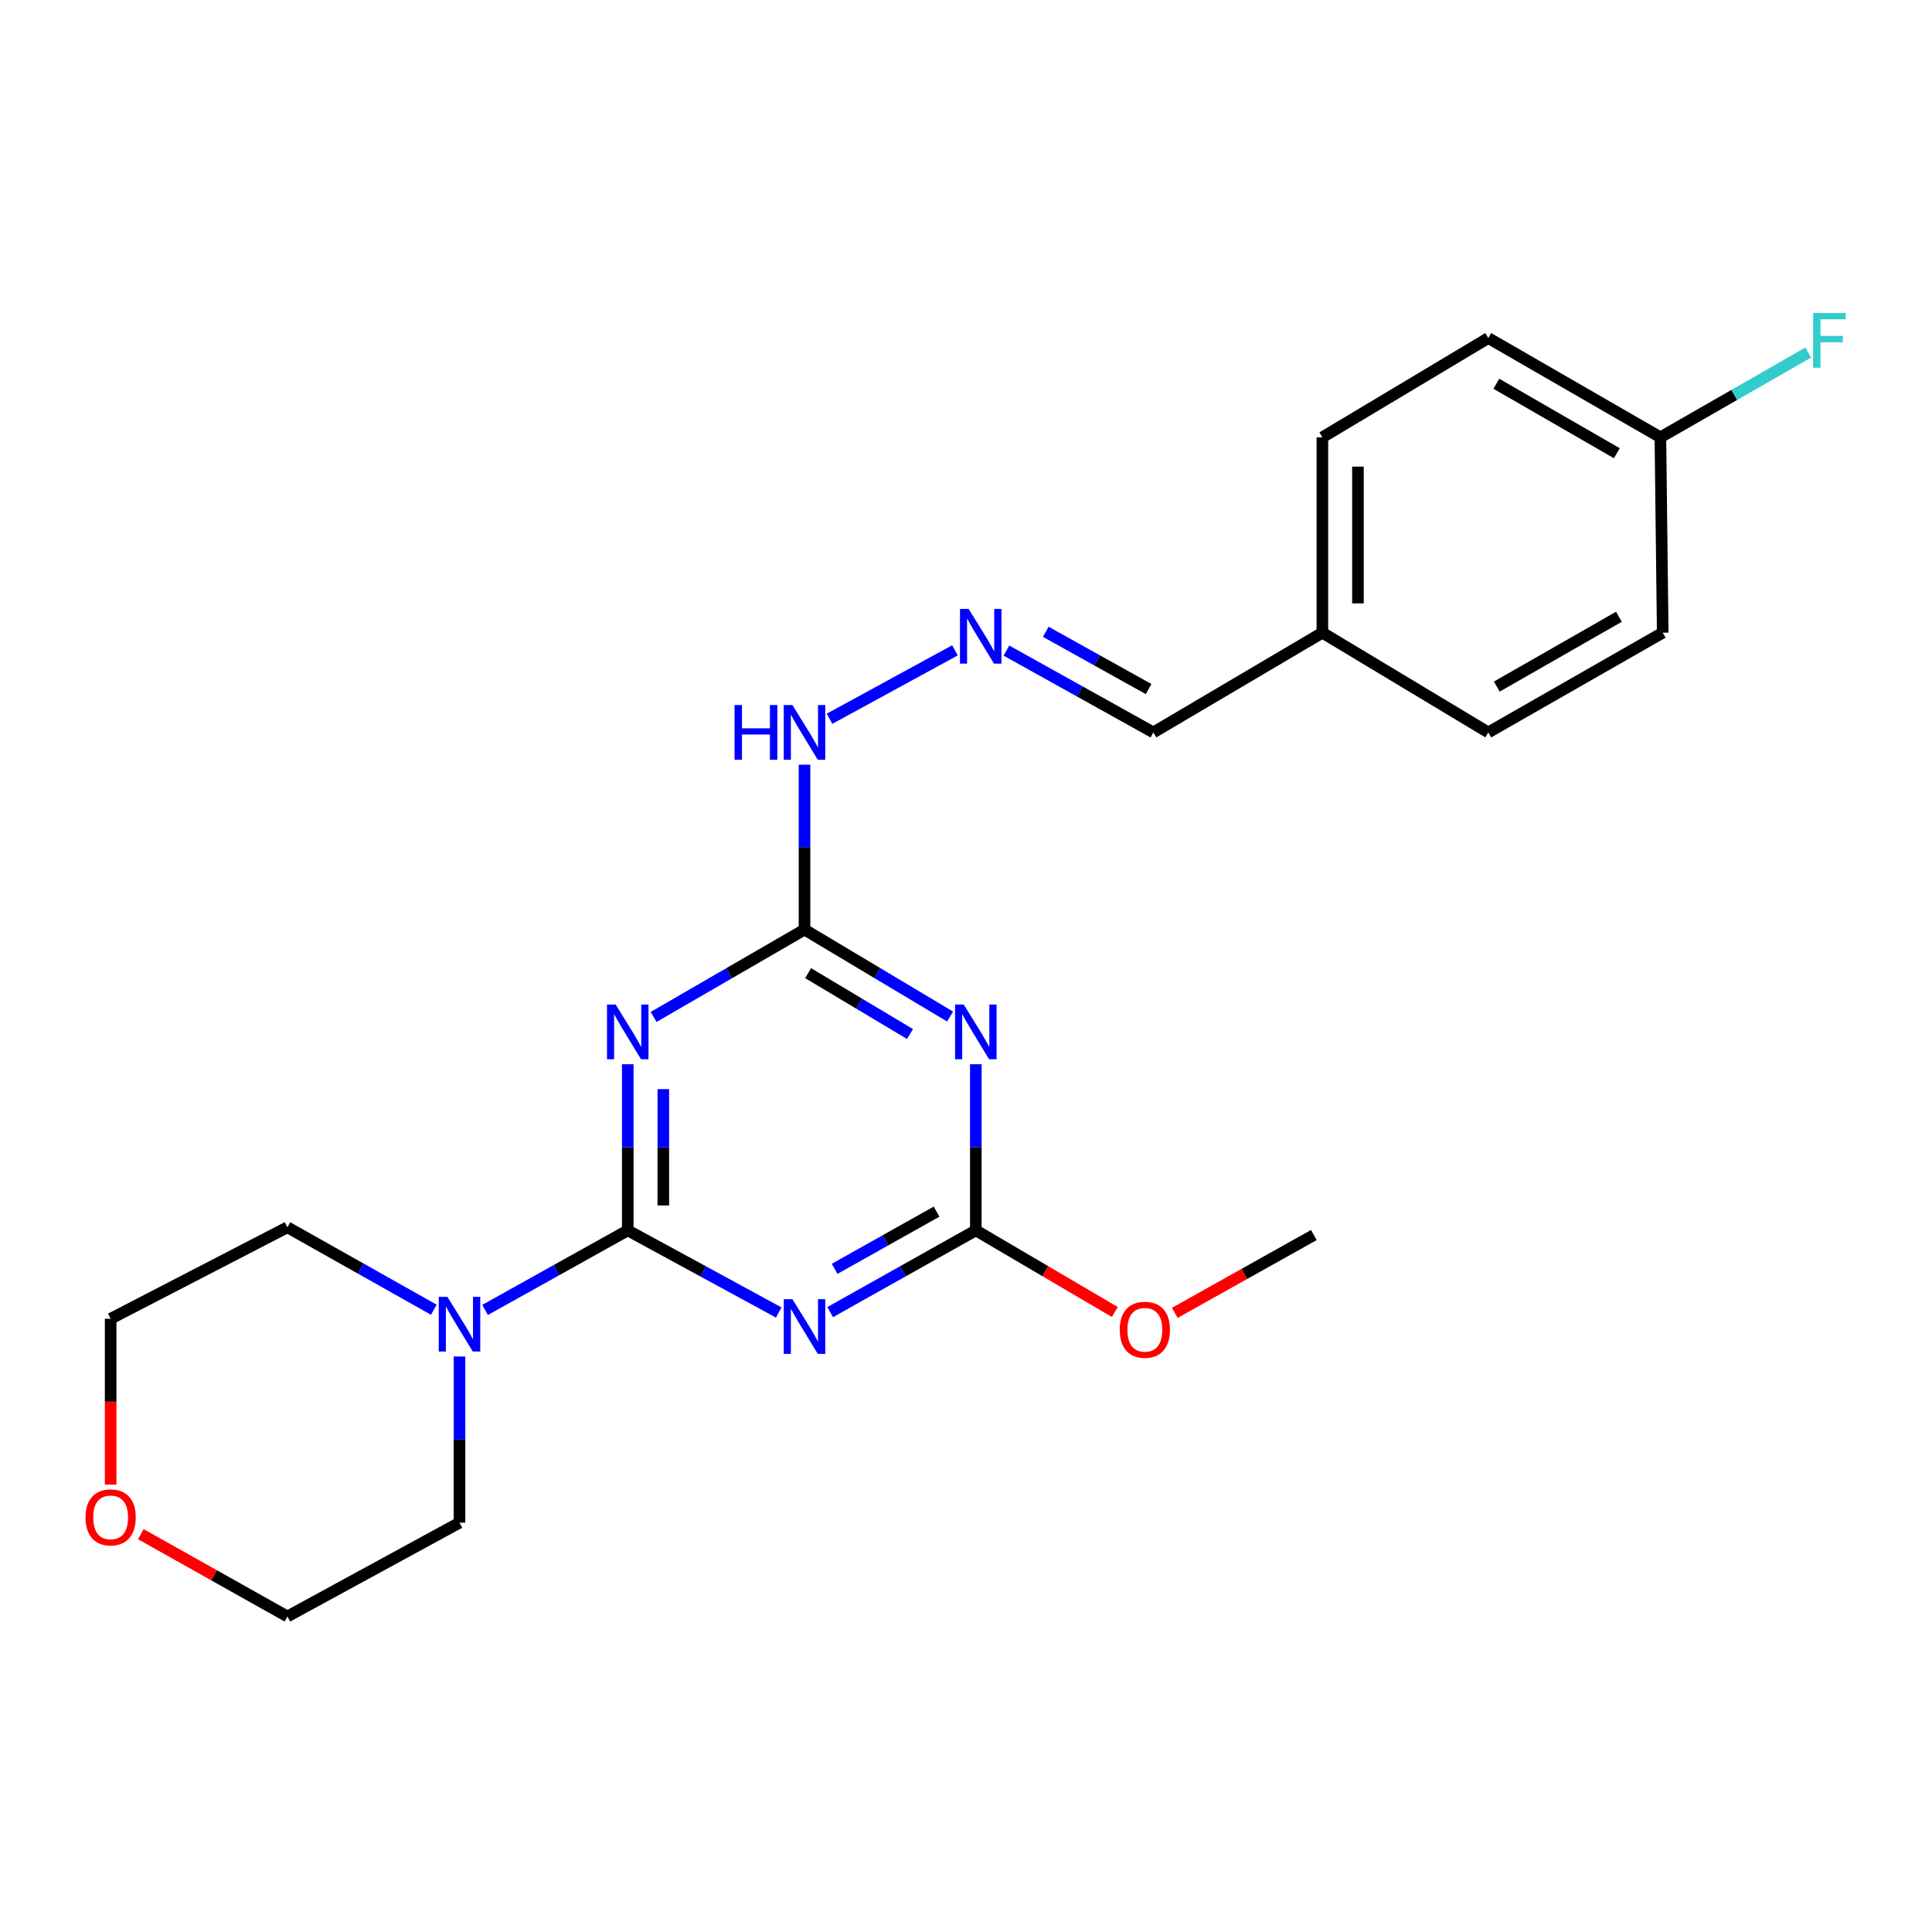 <?xml version='1.0' encoding='iso-8859-1'?>
<svg version='1.1' baseProfile='full'
              xmlns='http://www.w3.org/2000/svg'
                      xmlns:rdkit='http://www.rdkit.org/xml'
                      xmlns:xlink='http://www.w3.org/1999/xlink'
                  xml:space='preserve'
width='1000px' height='1000px' viewBox='0 0 1000 1000'>
<!-- END OF HEADER -->
<rect style='opacity:1.0;fill:#FFFFFF;stroke:none' width='1000' height='1000' x='0' y='0'> </rect>
<path class='bond-0' d='M 324.924,636.836 L 324.924,593.84' style='fill:none;fill-rule:evenodd;stroke:#000000;stroke-width:6px;stroke-linecap:butt;stroke-linejoin:miter;stroke-opacity:1' />
<path class='bond-0' d='M 324.924,593.84 L 324.924,550.843' style='fill:none;fill-rule:evenodd;stroke:#0000FF;stroke-width:6px;stroke-linecap:butt;stroke-linejoin:miter;stroke-opacity:1' />
<path class='bond-0' d='M 343.331,623.937 L 343.331,593.84' style='fill:none;fill-rule:evenodd;stroke:#000000;stroke-width:6px;stroke-linecap:butt;stroke-linejoin:miter;stroke-opacity:1' />
<path class='bond-0' d='M 343.331,593.84 L 343.331,563.742' style='fill:none;fill-rule:evenodd;stroke:#0000FF;stroke-width:6px;stroke-linecap:butt;stroke-linejoin:miter;stroke-opacity:1' />
<path class='bond-1' d='M 324.924,636.836 L 363.999,658.092' style='fill:none;fill-rule:evenodd;stroke:#000000;stroke-width:6px;stroke-linecap:butt;stroke-linejoin:miter;stroke-opacity:1' />
<path class='bond-1' d='M 363.999,658.092 L 403.073,679.348' style='fill:none;fill-rule:evenodd;stroke:#0000FF;stroke-width:6px;stroke-linecap:butt;stroke-linejoin:miter;stroke-opacity:1' />
<path class='bond-5' d='M 324.924,636.836 L 287.998,657.428' style='fill:none;fill-rule:evenodd;stroke:#000000;stroke-width:6px;stroke-linecap:butt;stroke-linejoin:miter;stroke-opacity:1' />
<path class='bond-5' d='M 287.998,657.428 L 251.072,678.021' style='fill:none;fill-rule:evenodd;stroke:#0000FF;stroke-width:6px;stroke-linecap:butt;stroke-linejoin:miter;stroke-opacity:1' />
<path class='bond-3' d='M 338.307,526.369 L 377.362,503.762' style='fill:none;fill-rule:evenodd;stroke:#0000FF;stroke-width:6px;stroke-linecap:butt;stroke-linejoin:miter;stroke-opacity:1' />
<path class='bond-3' d='M 377.362,503.762 L 416.417,481.155' style='fill:none;fill-rule:evenodd;stroke:#000000;stroke-width:6px;stroke-linecap:butt;stroke-linejoin:miter;stroke-opacity:1' />
<path class='bond-4' d='M 429.699,679.151 L 467.393,657.994' style='fill:none;fill-rule:evenodd;stroke:#0000FF;stroke-width:6px;stroke-linecap:butt;stroke-linejoin:miter;stroke-opacity:1' />
<path class='bond-4' d='M 467.393,657.994 L 505.087,636.836' style='fill:none;fill-rule:evenodd;stroke:#000000;stroke-width:6px;stroke-linecap:butt;stroke-linejoin:miter;stroke-opacity:1' />
<path class='bond-4' d='M 431.998,656.753 L 458.384,641.943' style='fill:none;fill-rule:evenodd;stroke:#0000FF;stroke-width:6px;stroke-linecap:butt;stroke-linejoin:miter;stroke-opacity:1' />
<path class='bond-4' d='M 458.384,641.943 L 484.77,627.132' style='fill:none;fill-rule:evenodd;stroke:#000000;stroke-width:6px;stroke-linecap:butt;stroke-linejoin:miter;stroke-opacity:1' />
<path class='bond-2' d='M 505.087,550.843 L 505.087,593.84' style='fill:none;fill-rule:evenodd;stroke:#0000FF;stroke-width:6px;stroke-linecap:butt;stroke-linejoin:miter;stroke-opacity:1' />
<path class='bond-2' d='M 505.087,593.84 L 505.087,636.836' style='fill:none;fill-rule:evenodd;stroke:#000000;stroke-width:6px;stroke-linecap:butt;stroke-linejoin:miter;stroke-opacity:1' />
<path class='bond-23' d='M 491.765,526.158 L 454.091,503.657' style='fill:none;fill-rule:evenodd;stroke:#0000FF;stroke-width:6px;stroke-linecap:butt;stroke-linejoin:miter;stroke-opacity:1' />
<path class='bond-23' d='M 454.091,503.657 L 416.417,481.155' style='fill:none;fill-rule:evenodd;stroke:#000000;stroke-width:6px;stroke-linecap:butt;stroke-linejoin:miter;stroke-opacity:1' />
<path class='bond-23' d='M 471.024,535.211 L 444.653,519.459' style='fill:none;fill-rule:evenodd;stroke:#0000FF;stroke-width:6px;stroke-linecap:butt;stroke-linejoin:miter;stroke-opacity:1' />
<path class='bond-23' d='M 444.653,519.459 L 418.281,503.708' style='fill:none;fill-rule:evenodd;stroke:#000000;stroke-width:6px;stroke-linecap:butt;stroke-linejoin:miter;stroke-opacity:1' />
<path class='bond-7' d='M 416.417,481.155 L 416.417,438.482' style='fill:none;fill-rule:evenodd;stroke:#000000;stroke-width:6px;stroke-linecap:butt;stroke-linejoin:miter;stroke-opacity:1' />
<path class='bond-7' d='M 416.417,438.482 L 416.417,395.81' style='fill:none;fill-rule:evenodd;stroke:#0000FF;stroke-width:6px;stroke-linecap:butt;stroke-linejoin:miter;stroke-opacity:1' />
<path class='bond-10' d='M 505.087,636.836 L 541.061,657.962' style='fill:none;fill-rule:evenodd;stroke:#000000;stroke-width:6px;stroke-linecap:butt;stroke-linejoin:miter;stroke-opacity:1' />
<path class='bond-10' d='M 541.061,657.962 L 577.035,679.088' style='fill:none;fill-rule:evenodd;stroke:#FF0000;stroke-width:6px;stroke-linecap:butt;stroke-linejoin:miter;stroke-opacity:1' />
<path class='bond-18' d='M 224.544,677.913 L 186.652,656.577' style='fill:none;fill-rule:evenodd;stroke:#0000FF;stroke-width:6px;stroke-linecap:butt;stroke-linejoin:miter;stroke-opacity:1' />
<path class='bond-18' d='M 186.652,656.577 L 148.76,635.241' style='fill:none;fill-rule:evenodd;stroke:#000000;stroke-width:6px;stroke-linecap:butt;stroke-linejoin:miter;stroke-opacity:1' />
<path class='bond-19' d='M 237.839,702.128 L 237.839,745.13' style='fill:none;fill-rule:evenodd;stroke:#0000FF;stroke-width:6px;stroke-linecap:butt;stroke-linejoin:miter;stroke-opacity:1' />
<path class='bond-19' d='M 237.839,745.13 L 237.839,788.131' style='fill:none;fill-rule:evenodd;stroke:#000000;stroke-width:6px;stroke-linecap:butt;stroke-linejoin:miter;stroke-opacity:1' />
<path class='bond-6' d='M 494.286,336.615 L 429.375,372.029' style='fill:none;fill-rule:evenodd;stroke:#0000FF;stroke-width:6px;stroke-linecap:butt;stroke-linejoin:miter;stroke-opacity:1' />
<path class='bond-9' d='M 520.92,336.743 L 558.95,357.921' style='fill:none;fill-rule:evenodd;stroke:#0000FF;stroke-width:6px;stroke-linecap:butt;stroke-linejoin:miter;stroke-opacity:1' />
<path class='bond-9' d='M 558.95,357.921 L 596.979,379.098' style='fill:none;fill-rule:evenodd;stroke:#000000;stroke-width:6px;stroke-linecap:butt;stroke-linejoin:miter;stroke-opacity:1' />
<path class='bond-9' d='M 541.285,327.015 L 567.905,341.839' style='fill:none;fill-rule:evenodd;stroke:#0000FF;stroke-width:6px;stroke-linecap:butt;stroke-linejoin:miter;stroke-opacity:1' />
<path class='bond-9' d='M 567.905,341.839 L 594.525,356.664' style='fill:none;fill-rule:evenodd;stroke:#000000;stroke-width:6px;stroke-linecap:butt;stroke-linejoin:miter;stroke-opacity:1' />
<path class='bond-8' d='M 72.891,794.081 L 110.825,815.383' style='fill:none;fill-rule:evenodd;stroke:#FF0000;stroke-width:6px;stroke-linecap:butt;stroke-linejoin:miter;stroke-opacity:1' />
<path class='bond-8' d='M 110.825,815.383 L 148.76,836.684' style='fill:none;fill-rule:evenodd;stroke:#000000;stroke-width:6px;stroke-linecap:butt;stroke-linejoin:miter;stroke-opacity:1' />
<path class='bond-24' d='M 57.267,768.421 L 57.267,725.504' style='fill:none;fill-rule:evenodd;stroke:#FF0000;stroke-width:6px;stroke-linecap:butt;stroke-linejoin:miter;stroke-opacity:1' />
<path class='bond-24' d='M 57.267,725.504 L 57.267,682.588' style='fill:none;fill-rule:evenodd;stroke:#000000;stroke-width:6px;stroke-linecap:butt;stroke-linejoin:miter;stroke-opacity:1' />
<path class='bond-11' d='M 596.979,379.098 L 684.463,327.477' style='fill:none;fill-rule:evenodd;stroke:#000000;stroke-width:6px;stroke-linecap:butt;stroke-linejoin:miter;stroke-opacity:1' />
<path class='bond-22' d='M 608.077,679.533 L 644.061,659.391' style='fill:none;fill-rule:evenodd;stroke:#FF0000;stroke-width:6px;stroke-linecap:butt;stroke-linejoin:miter;stroke-opacity:1' />
<path class='bond-22' d='M 644.061,659.391 L 680.045,639.25' style='fill:none;fill-rule:evenodd;stroke:#000000;stroke-width:6px;stroke-linecap:butt;stroke-linejoin:miter;stroke-opacity:1' />
<path class='bond-16' d='M 684.463,327.477 L 770.331,379.098' style='fill:none;fill-rule:evenodd;stroke:#000000;stroke-width:6px;stroke-linecap:butt;stroke-linejoin:miter;stroke-opacity:1' />
<path class='bond-17' d='M 684.463,327.477 L 684.463,226.352' style='fill:none;fill-rule:evenodd;stroke:#000000;stroke-width:6px;stroke-linecap:butt;stroke-linejoin:miter;stroke-opacity:1' />
<path class='bond-17' d='M 702.87,312.308 L 702.87,241.521' style='fill:none;fill-rule:evenodd;stroke:#000000;stroke-width:6px;stroke-linecap:butt;stroke-linejoin:miter;stroke-opacity:1' />
<path class='bond-12' d='M 859.421,226.352 L 770.331,174.976' style='fill:none;fill-rule:evenodd;stroke:#000000;stroke-width:6px;stroke-linecap:butt;stroke-linejoin:miter;stroke-opacity:1' />
<path class='bond-12' d='M 836.862,234.591 L 774.499,198.628' style='fill:none;fill-rule:evenodd;stroke:#000000;stroke-width:6px;stroke-linecap:butt;stroke-linejoin:miter;stroke-opacity:1' />
<path class='bond-13' d='M 859.421,226.352 L 897.687,204.405' style='fill:none;fill-rule:evenodd;stroke:#000000;stroke-width:6px;stroke-linecap:butt;stroke-linejoin:miter;stroke-opacity:1' />
<path class='bond-13' d='M 897.687,204.405 L 935.953,182.458' style='fill:none;fill-rule:evenodd;stroke:#33CCCC;stroke-width:6px;stroke-linecap:butt;stroke-linejoin:miter;stroke-opacity:1' />
<path class='bond-25' d='M 859.421,226.352 L 860.617,327.477' style='fill:none;fill-rule:evenodd;stroke:#000000;stroke-width:6px;stroke-linecap:butt;stroke-linejoin:miter;stroke-opacity:1' />
<path class='bond-14' d='M 770.331,174.976 L 684.463,226.352' style='fill:none;fill-rule:evenodd;stroke:#000000;stroke-width:6px;stroke-linecap:butt;stroke-linejoin:miter;stroke-opacity:1' />
<path class='bond-15' d='M 860.617,327.477 L 770.331,379.098' style='fill:none;fill-rule:evenodd;stroke:#000000;stroke-width:6px;stroke-linecap:butt;stroke-linejoin:miter;stroke-opacity:1' />
<path class='bond-15' d='M 837.938,319.241 L 774.738,355.376' style='fill:none;fill-rule:evenodd;stroke:#000000;stroke-width:6px;stroke-linecap:butt;stroke-linejoin:miter;stroke-opacity:1' />
<path class='bond-21' d='M 148.76,635.241 L 57.267,682.588' style='fill:none;fill-rule:evenodd;stroke:#000000;stroke-width:6px;stroke-linecap:butt;stroke-linejoin:miter;stroke-opacity:1' />
<path class='bond-20' d='M 237.839,788.131 L 148.76,836.684' style='fill:none;fill-rule:evenodd;stroke:#000000;stroke-width:6px;stroke-linecap:butt;stroke-linejoin:miter;stroke-opacity:1' />
<path  class='atom-1' d='M 318.664 519.955
L 327.944 534.955
Q 328.864 536.435, 330.344 539.115
Q 331.824 541.795, 331.904 541.955
L 331.904 519.955
L 335.664 519.955
L 335.664 548.275
L 331.784 548.275
L 321.824 531.875
Q 320.664 529.955, 319.424 527.755
Q 318.224 525.555, 317.864 524.875
L 317.864 548.275
L 314.184 548.275
L 314.184 519.955
L 318.664 519.955
' fill='#0000FF'/>
<path  class='atom-2' d='M 410.157 672.447
L 419.437 687.447
Q 420.357 688.927, 421.837 691.607
Q 423.317 694.287, 423.397 694.447
L 423.397 672.447
L 427.157 672.447
L 427.157 700.767
L 423.277 700.767
L 413.317 684.367
Q 412.157 682.447, 410.917 680.247
Q 409.717 678.047, 409.357 677.367
L 409.357 700.767
L 405.677 700.767
L 405.677 672.447
L 410.157 672.447
' fill='#0000FF'/>
<path  class='atom-3' d='M 498.827 519.955
L 508.107 534.955
Q 509.027 536.435, 510.507 539.115
Q 511.987 541.795, 512.067 541.955
L 512.067 519.955
L 515.827 519.955
L 515.827 548.275
L 511.947 548.275
L 501.987 531.875
Q 500.827 529.955, 499.587 527.755
Q 498.387 525.555, 498.027 524.875
L 498.027 548.275
L 494.347 548.275
L 494.347 519.955
L 498.827 519.955
' fill='#0000FF'/>
<path  class='atom-6' d='M 231.579 671.24
L 240.859 686.24
Q 241.779 687.72, 243.259 690.4
Q 244.739 693.08, 244.819 693.24
L 244.819 671.24
L 248.579 671.24
L 248.579 699.56
L 244.699 699.56
L 234.739 683.16
Q 233.579 681.24, 232.339 679.04
Q 231.139 676.84, 230.779 676.16
L 230.779 699.56
L 227.099 699.56
L 227.099 671.24
L 231.579 671.24
' fill='#0000FF'/>
<path  class='atom-7' d='M 501.363 315.178
L 510.643 330.178
Q 511.563 331.658, 513.043 334.338
Q 514.523 337.018, 514.603 337.178
L 514.603 315.178
L 518.363 315.178
L 518.363 343.498
L 514.483 343.498
L 504.523 327.098
Q 503.363 325.178, 502.123 322.978
Q 500.923 320.778, 500.563 320.098
L 500.563 343.498
L 496.883 343.498
L 496.883 315.178
L 501.363 315.178
' fill='#0000FF'/>
<path  class='atom-8' d='M 380.197 364.938
L 384.037 364.938
L 384.037 376.978
L 398.517 376.978
L 398.517 364.938
L 402.357 364.938
L 402.357 393.258
L 398.517 393.258
L 398.517 380.178
L 384.037 380.178
L 384.037 393.258
L 380.197 393.258
L 380.197 364.938
' fill='#0000FF'/>
<path  class='atom-8' d='M 410.157 364.938
L 419.437 379.938
Q 420.357 381.418, 421.837 384.098
Q 423.317 386.778, 423.397 386.938
L 423.397 364.938
L 427.157 364.938
L 427.157 393.258
L 423.277 393.258
L 413.317 376.858
Q 412.157 374.938, 410.917 372.738
Q 409.717 370.538, 409.357 369.858
L 409.357 393.258
L 405.677 393.258
L 405.677 364.938
L 410.157 364.938
' fill='#0000FF'/>
<path  class='atom-9' d='M 44.267 785.389
Q 44.267 778.589, 47.627 774.789
Q 50.987 770.989, 57.267 770.989
Q 63.547 770.989, 66.907 774.789
Q 70.267 778.589, 70.267 785.389
Q 70.267 792.269, 66.867 796.189
Q 63.467 800.069, 57.267 800.069
Q 51.027 800.069, 47.627 796.189
Q 44.267 792.309, 44.267 785.389
M 57.267 796.869
Q 61.587 796.869, 63.907 793.989
Q 66.267 791.069, 66.267 785.389
Q 66.267 779.829, 63.907 777.029
Q 61.587 774.189, 57.267 774.189
Q 52.947 774.189, 50.587 776.989
Q 48.267 779.789, 48.267 785.389
Q 48.267 791.109, 50.587 793.989
Q 52.947 796.869, 57.267 796.869
' fill='#FF0000'/>
<path  class='atom-11' d='M 579.571 688.292
Q 579.571 681.492, 582.931 677.692
Q 586.291 673.892, 592.571 673.892
Q 598.851 673.892, 602.211 677.692
Q 605.571 681.492, 605.571 688.292
Q 605.571 695.172, 602.171 699.092
Q 598.771 702.972, 592.571 702.972
Q 586.331 702.972, 582.931 699.092
Q 579.571 695.212, 579.571 688.292
M 592.571 699.772
Q 596.891 699.772, 599.211 696.892
Q 601.571 693.972, 601.571 688.292
Q 601.571 682.732, 599.211 679.932
Q 596.891 677.092, 592.571 677.092
Q 588.251 677.092, 585.891 679.892
Q 583.571 682.692, 583.571 688.292
Q 583.571 694.012, 585.891 696.892
Q 588.251 699.772, 592.571 699.772
' fill='#FF0000'/>
<path  class='atom-14' d='M 938.474 162.023
L 955.314 162.023
L 955.314 165.263
L 942.274 165.263
L 942.274 173.863
L 953.874 173.863
L 953.874 177.143
L 942.274 177.143
L 942.274 190.343
L 938.474 190.343
L 938.474 162.023
' fill='#33CCCC'/>
</svg>
